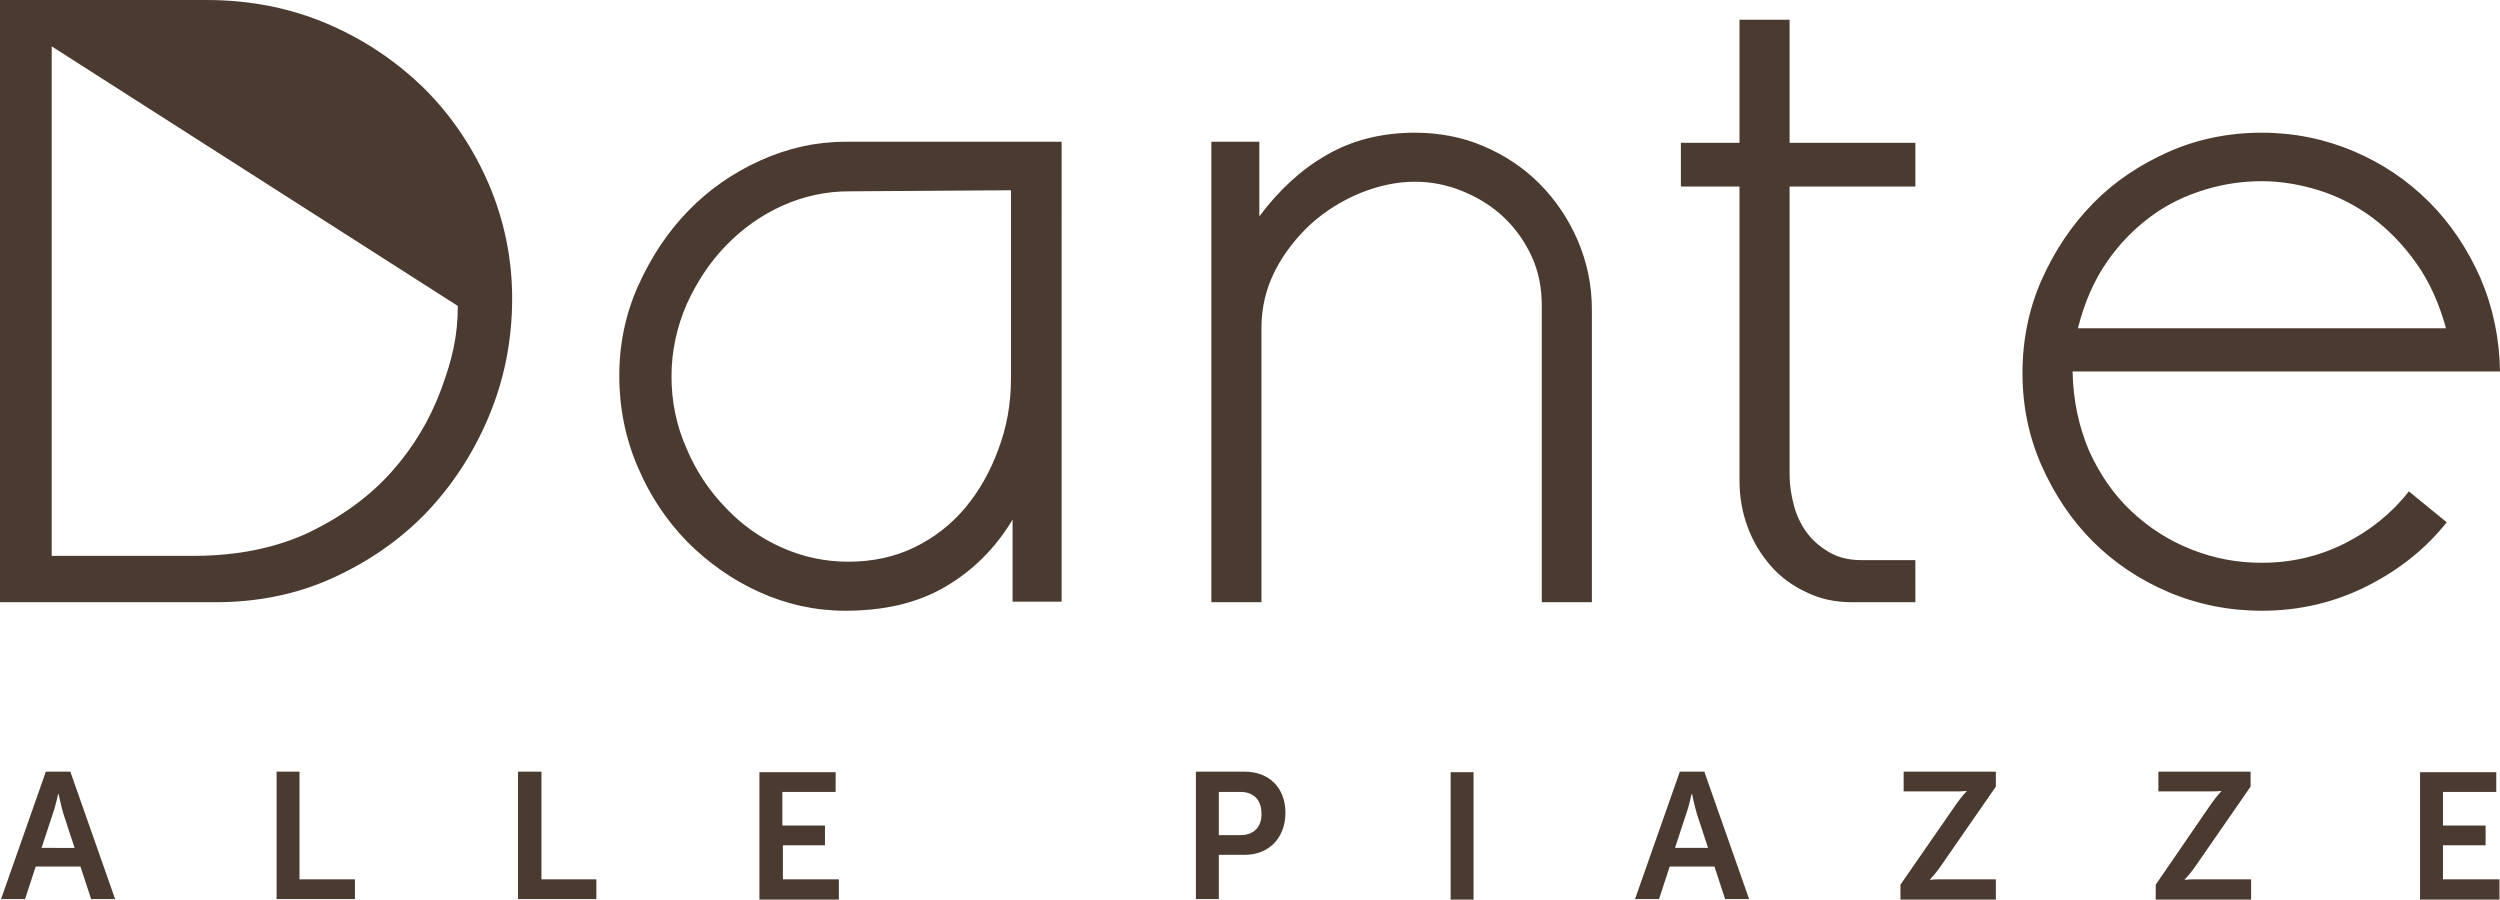 <?xml version="1.0" encoding="utf-8"?>
<!-- Generator: Adobe Illustrator 23.0.4, SVG Export Plug-In . SVG Version: 6.00 Build 0)  -->
<svg version="1.1" id="Livello_1" xmlns="http://www.w3.org/2000/svg" xmlns:xlink="http://www.w3.org/1999/xlink" x="0px" y="0px"
	 viewBox="0 0 469.1 168.8" style="enable-background:new 0 0 469.1 168.8;" xml:space="preserve">
<style type="text/css">
	.st0{fill:#4B3A30;}
</style>
<path class="st0" d="M96.1,56c0,7.9-1.5,15.3-4.4,22.2c-2.9,6.9-6.9,13-11.9,18.2c-5.1,5.2-11,9.2-17.7,12.2c-6.7,3-14,4.4-21.7,4.4
	H0V0h38.7c8.2,0,15.8,1.5,22.8,4.5c7,3,13,7.1,18.2,12.2c5.1,5.1,9.1,11.1,12,17.8C94.6,41.3,96.1,48.5,96.1,56z M85.9,57.4L9.7,8.7
	v95.6h26.6c8.3,0,15.5-1.5,21.7-4.4c6.2-3,11.4-6.8,15.5-11.4c4.1-4.6,7.2-9.8,9.3-15.5C84.9,67.3,85.9,63,85.9,57.4z M199.4,112.9
	H190V97.5c-3.3,5.5-7.6,9.7-12.8,12.7c-5.2,3-11.4,4.4-18.6,4.4c-5.6,0-11-1.2-16.1-3.5c-5.1-2.3-9.6-5.5-13.5-9.4
	c-3.9-4-7-8.6-9.3-14c-2.3-5.3-3.5-11.1-3.5-17.2c0-6,1.2-11.7,3.6-17s5.5-10,9.4-14c3.9-4,8.4-7.1,13.5-9.4
	c5.1-2.3,10.4-3.5,15.9-3.5h40.6V112.9z M189.7,71V35.7l-30.4,0.2c-4.3,0-8.5,0.9-12.5,2.7c-4,1.8-7.5,4.3-10.6,7.5
	c-3.1,3.2-5.5,6.9-7.4,11.1c-1.8,4.2-2.8,8.7-2.8,13.4c0,4.7,0.9,9.2,2.8,13.5c1.8,4.3,4.3,8,7.3,11.1c3,3.2,6.5,5.7,10.5,7.5
	c4,1.8,8.2,2.7,12.6,2.7c4.5,0,8.7-0.9,12.4-2.7c3.7-1.8,6.9-4.3,9.5-7.4c2.6-3.1,4.7-6.8,6.2-10.9C188.9,80.2,189.7,75.8,189.7,71z
	 M298.7,58.1V113h-9.4V57.3c0-3.3-0.6-6.4-1.9-9.2c-1.3-2.8-3-5.2-5.2-7.3c-2.2-2.1-4.8-3.7-7.7-4.9c-2.9-1.2-5.9-1.8-9-1.8
	c-3.3,0-6.7,0.7-10.2,2.1c-3.4,1.4-6.5,3.3-9.3,5.8c-2.7,2.5-5,5.4-6.7,8.7c-1.7,3.3-2.6,6.9-2.6,10.8V113h-9.4V26.6h9v14
	c3.6-4.8,7.7-8.7,12.6-11.5c4.8-2.8,10.4-4.2,16.6-4.2c4.5,0,8.8,0.8,12.8,2.5c4,1.7,7.5,4,10.5,7c3,3,5.4,6.5,7.2,10.6
	C297.8,49.2,298.7,53.5,298.7,58.1z M359.3,113h-11.8c-3.1,0-6-0.6-8.6-1.9c-2.6-1.2-4.9-2.9-6.7-5c-1.8-2.1-3.3-4.5-4.3-7.3
	c-1-2.7-1.5-5.6-1.5-8.6V35h-11v-8.2h11V3.7h9.4v23.1h23.6V35h-23.6v54.1c0,1.9,0.3,3.8,0.8,5.7c0.5,1.9,1.3,3.6,2.4,5.1
	c1.1,1.5,2.5,2.7,4.2,3.7c1.7,1,3.7,1.5,6,1.5h10.2V113z M469.1,69.7h-80.2c0.1,5.5,1.2,10.4,3.1,14.9c2,4.4,4.6,8.2,7.9,11.3
	c3.3,3.1,7,5.5,11.3,7.2c4.3,1.7,8.6,2.5,13.2,2.5c5.5,0,10.7-1.2,15.5-3.6c4.8-2.4,8.9-5.7,12.1-9.8l7.1,5.8
	c-3.8,4.8-8.7,8.8-14.8,11.9c-6.1,3.1-12.7,4.7-19.9,4.7c-6.2,0-12.1-1.2-17.5-3.5c-5.4-2.3-10.2-5.5-14.2-9.5
	c-4-4-7.2-8.8-9.6-14.2c-2.4-5.4-3.6-11.2-3.6-17.4c0-6.2,1.2-12.1,3.6-17.5c2.4-5.4,5.6-10.2,9.6-14.3c4-4.1,8.8-7.3,14.2-9.7
	c5.4-2.4,11.3-3.6,17.5-3.6c6.1,0,11.9,1.2,17.3,3.5c5.4,2.3,10.1,5.5,14.1,9.5c4,4,7.2,8.8,9.6,14.2
	C467.8,57.7,469,63.5,469.1,69.7z M459,61.7c-1.3-4.7-3.1-8.8-5.6-12.3c-2.4-3.4-5.2-6.3-8.3-8.6c-3.1-2.3-6.5-4-10-5.1
	c-3.6-1.1-7.1-1.7-10.7-1.7s-7.1,0.5-10.7,1.6c-3.6,1.1-7,2.7-10.1,5c-3.1,2.3-5.9,5.1-8.3,8.6c-2.4,3.5-4.2,7.6-5.4,12.4H459z
	 M8.6,144.8l-8.4,23.9h4.5l2-6.1h8.4l2,6.1h4.5l-8.4-23.9H8.6z M7.8,159.1l2.1-6.4c0.5-1.3,1-3.7,1-3.7H11c0,0,0.5,2.4,0.9,3.7
	l2.1,6.4H7.8z M56.2,144.8h-4.3v23.9h14.7V165H56.2V144.8z M101.5,144.8h-4.3v23.9h14.7V165h-10.3V144.8z M146.8,158.6h8v-3.7h-8
	v-6.3h10v-3.7h-14.3v23.9h14.9V165h-10.5V158.6z M233.6,144.8h-9.2v23.9h4.3v-8.3h4.9c4.5,0,7.6-3.2,7.6-7.9
	S238.1,144.8,233.6,144.8z M232.8,156.7h-4.1v-8.1h4.1c2.5,0,3.9,1.6,3.9,4C236.8,155.1,235.3,156.7,232.8,156.7z M272.2,168.8h4.3
	v-23.9h-4.3V168.8z M315.2,144.8l-8.4,23.9h4.5l2-6.1h8.4l2,6.1h4.5l-8.4-23.9H315.2z M314.3,159.1l2.1-6.4c0.5-1.3,1-3.7,1-3.7h0.1
	c0,0,0.5,2.4,0.9,3.7l2.1,6.4H314.3z M362.1,165.1L362.1,165.1c0-0.1,0.8-0.8,1.8-2.2l10.6-15.3v-2.8h-17.3v3.7h10
	c1.1,0,1.8-0.1,1.8-0.1v0.1c0,0-0.8,0.8-1.8,2.2L356.6,166v2.8h17.9V165h-10.7C362.8,165,362.1,165.1,362.1,165.1z M409.9,165.1
	L409.9,165.1c0-0.1,0.8-0.8,1.8-2.2l10.6-15.3v-2.8H405v3.7h10c1.1,0,1.8-0.1,1.8-0.1v0.1c0,0-0.8,0.8-1.8,2.2L404.5,166v2.8h17.9
	V165h-10.7C410.6,165,409.9,165.1,409.9,165.1z M458.4,165v-6.4h8v-3.7h-8v-6.3h10v-3.7h-14.3v23.9h14.9V165H458.4z"/>
</svg>
